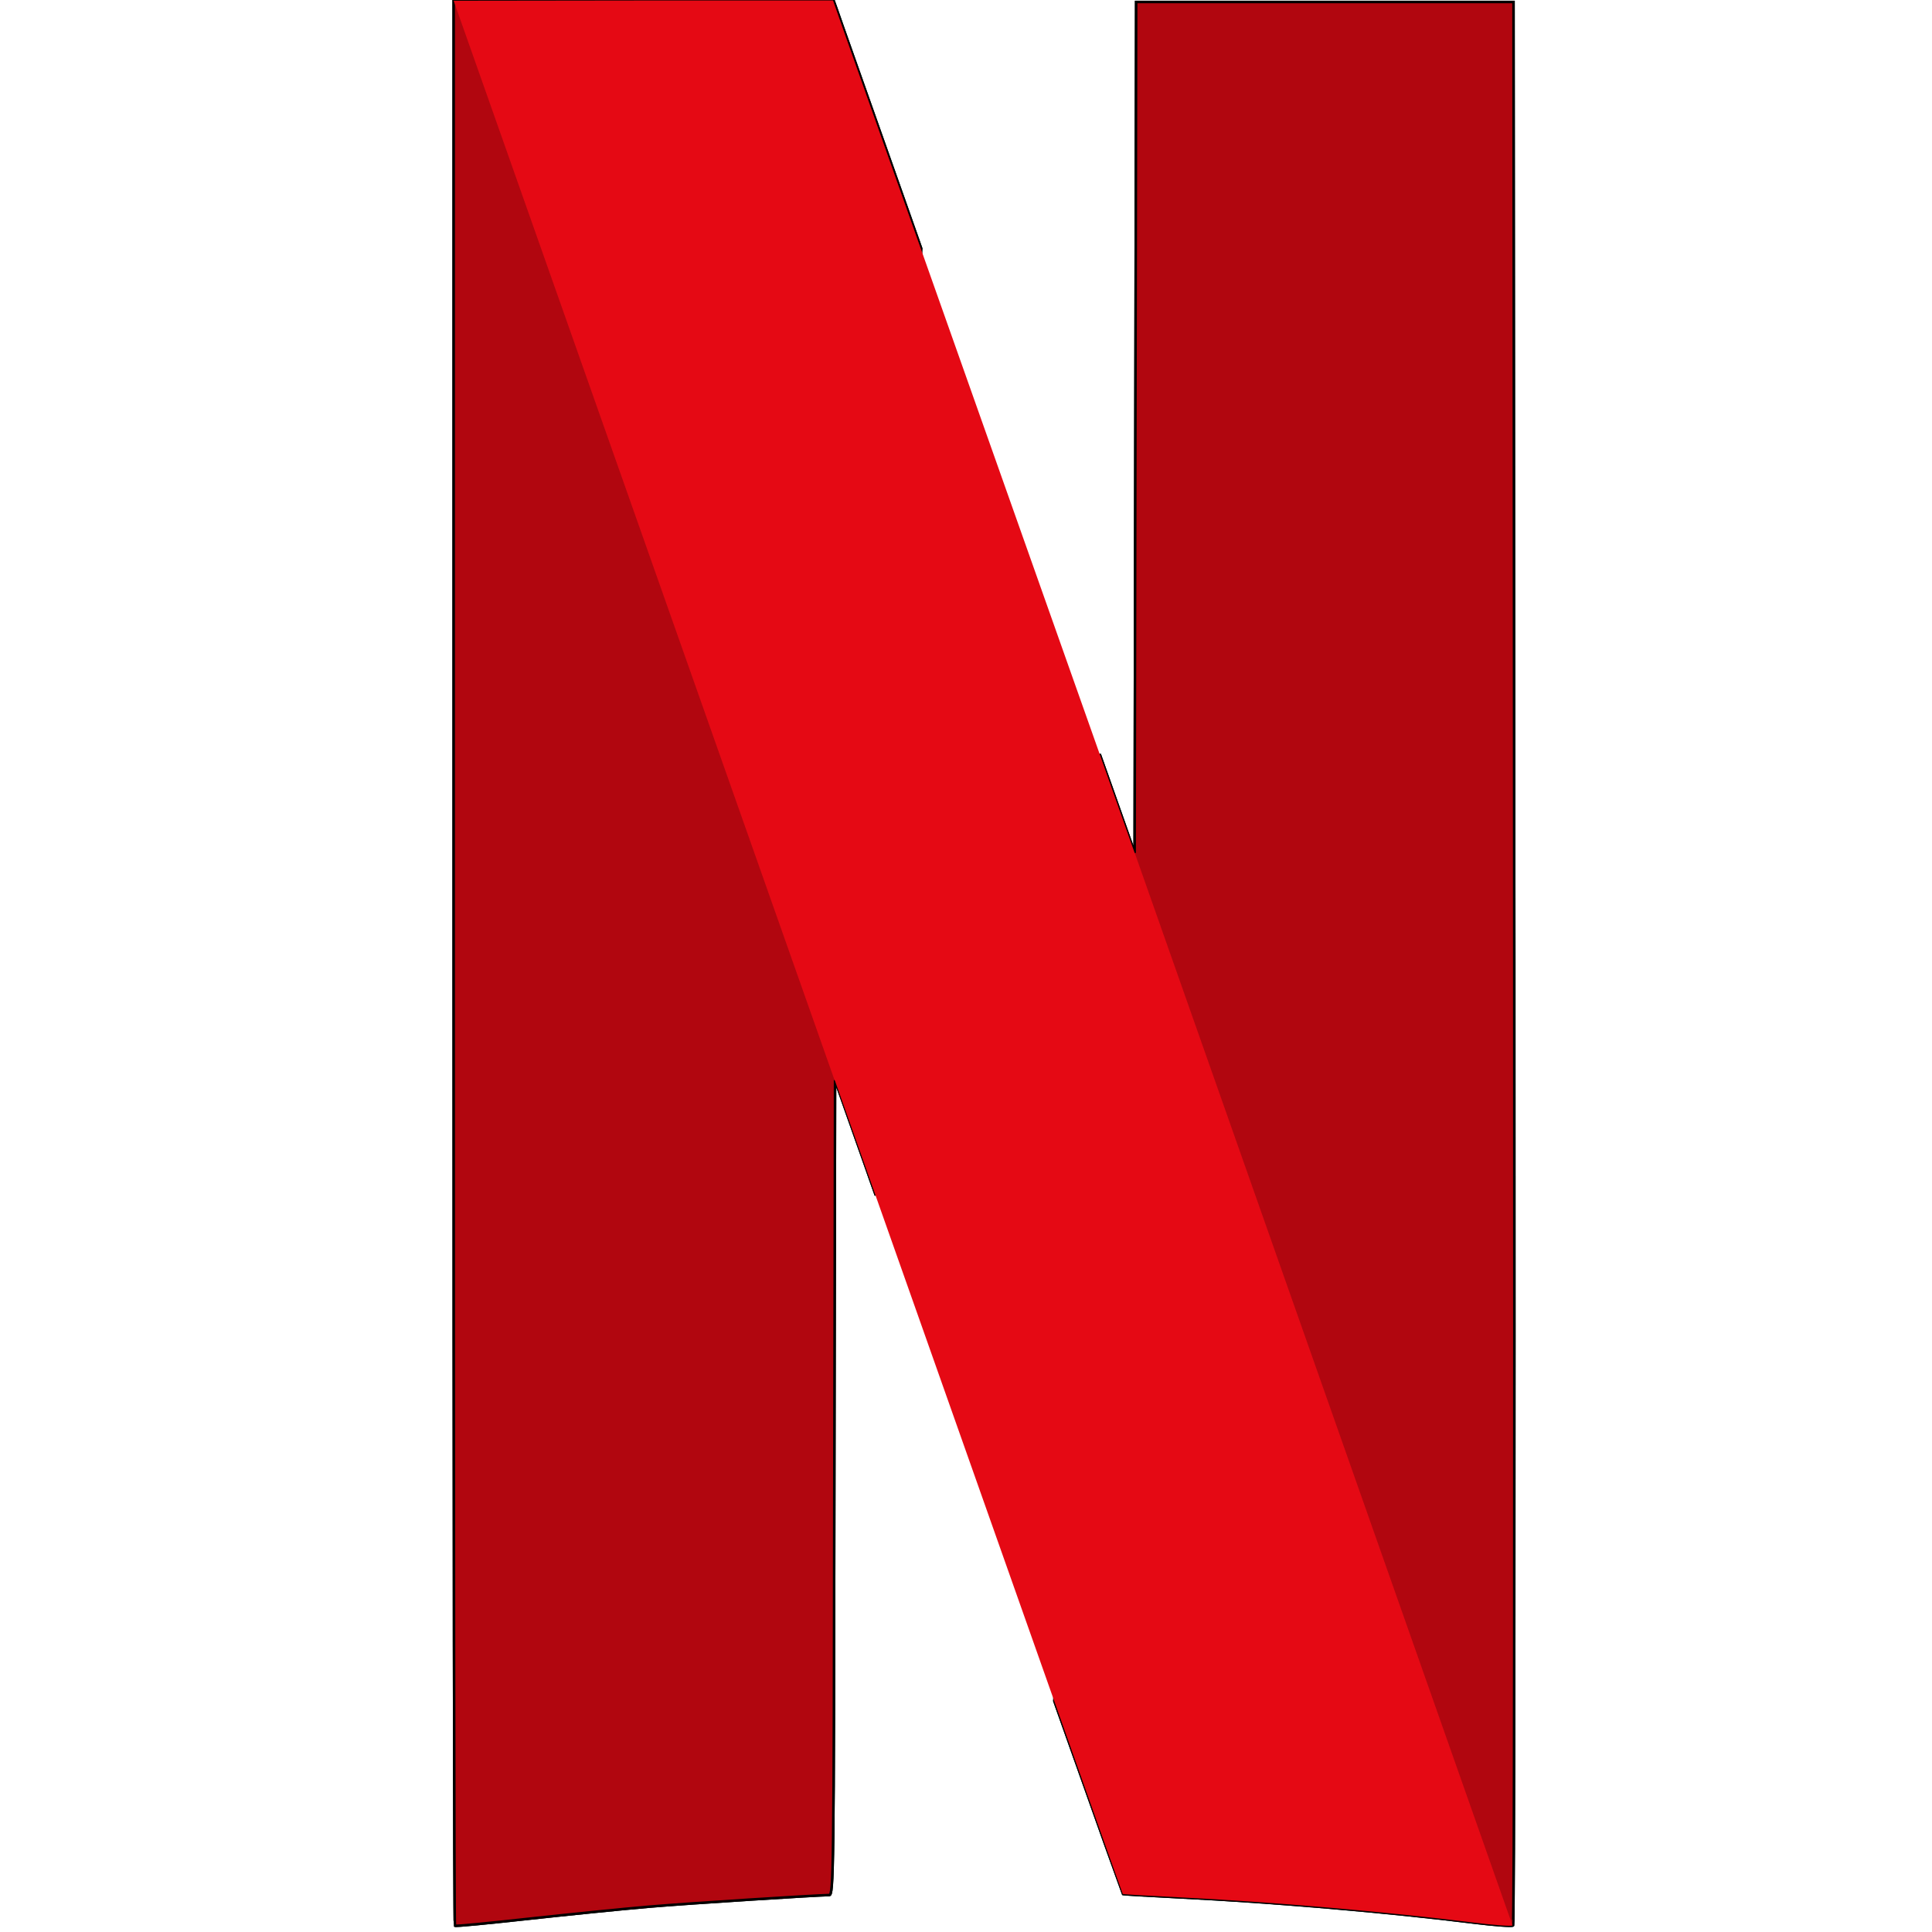 <?xml version="1.0" encoding="UTF-8" standalone="no"?>
<!-- Uploaded to: SVG Repo, www.svgrepo.com, Generator: SVG Repo Mixer Tools -->

<svg
   width="64"
   height="64"
   viewBox="-49.6 0 17.76 17.76"
   id="svg2"
   version="1.1"
   sodipodi:docname="netflix-icon.svg"
   inkscape:version="1.3.2 (091e20e, 2023-11-25)"
   xmlns:inkscape="http://www.inkscape.org/namespaces/inkscape"
   xmlns:sodipodi="http://sodipodi.sourceforge.net/DTD/sodipodi-0.dtd"
   xmlns="http://www.w3.org/2000/svg"
   xmlns:svg="http://www.w3.org/2000/svg">
  <defs
     id="defs2" />
  <sodipodi:namedview
     id="namedview2"
     pagecolor="#ffffff"
     bordercolor="#000000"
     borderopacity="0.25"
     inkscape:showpageshadow="2"
     inkscape:pageopacity="0.0"
     inkscape:pagecheckerboard="0"
     inkscape:deskcolor="#d1d1d1"
     inkscape:zoom="12.90625"
     inkscape:cx="32.619856"
     inkscape:cy="33.239711"
     inkscape:window-width="1392"
     inkscape:window-height="997"
     inkscape:window-x="1850"
     inkscape:window-y="25"
     inkscape:window-maximized="0"
     inkscape:current-layer="svg2" />
  <style
     id="style1">.st0{fill:#b1060f;stroke:#000}.st1{fill:url(#path5719_1_)}.st2{fill:#e50914}</style>
  <g
     id="layer1"
     transform="matrix(0.08,0,0,0.08,-44.464,0.515)">
    <g
       id="g4182">
      <g
         id="g5747"
         transform="matrix(0.291,0,0,0.291,81.631,113.771)">
        <path
           id="path4155"
           class="st0"
           d="m -52.5,-412.3 -0.3,168 -0.3,168 -13.8,-39 v -0.1 l -17.9,374 c 17.6,49.6 27,76.1 27.1,76.2 0.1,0.1 10.1,0.7 22.2,1.3 36.6,1.8 82,5.7 116.5,10 8,1 14.8,1.5 15.3,1.1 0.5,-0.4 0.6,-171.4 0.5,-380.1 l -0.3,-379.4 z" />
        <path
           id="path4157"
           class="st0"
           d="M -322,-412.8 V -33 c 0,208.9 0.2,380 0.5,380.3 0.3,0.3 13.2,-1 28.8,-2.7 15.6,-1.7 37.1,-3.9 47.8,-4.8 16.4,-1.4 65.6,-4.5 71.2,-4.6 1.7,0 1.8,-8.5 2,-160.9 l 0.3,-160.9 11.9,33.6 c 1.8,5.2 2.4,6.8 4.2,11.9 l 17.9,-373.9 c -3.8,-10.7 -1.8,-5.1 -6.1,-17.3 -14.6,-41.3 -27,-76.2 -27.5,-77.8 l -1,-2.8 h -150 z" />
        <path
           id="path5715"
           class="st0"
           d="m -52.5,-412.3 -0.3,168 -0.3,168 -13.8,-39 v -0.1 l -17.9,374 c 17.6,49.6 27,76.1 27.1,76.2 0.1,0.1 10.1,0.7 22.2,1.3 36.6,1.8 82,5.7 116.5,10 8,1 14.8,1.5 15.3,1.1 0.5,-0.4 0.6,-171.4 0.5,-380.1 l -0.3,-379.4 z" />
        <path
           id="path5717"
           class="st0"
           d="M -322,-412.8 V -33 c 0,208.9 0.2,380 0.5,380.3 0.3,0.3 13.2,-1 28.8,-2.7 15.6,-1.7 37.1,-3.9 47.8,-4.8 16.4,-1.4 65.6,-4.5 71.2,-4.6 1.7,0 1.8,-8.5 2,-160.9 l 0.3,-160.9 11.9,33.6 c 1.8,5.2 2.4,6.8 4.2,11.9 l 17.9,-373.9 c -3.8,-10.7 -1.8,-5.1 -6.1,-17.3 -14.6,-41.3 -27,-76.2 -27.5,-77.8 l -1,-2.8 h -150 z" />
        <radialGradient
           id="path5719_1_"
           cx="18038.016"
           cy="-146.44"
           r="368.717"
           gradientTransform="matrix(0.071,-0.024,-0.897,-2.591,-1526.665,25.194)"
           gradientUnits="userSpaceOnUse">
          <stop
             offset="0"
             id="stop1" />
          <stop
             offset="1"
             stop-opacity="0"
             id="stop2" />
        </radialGradient>
        <path
           id="path5719"
           class="st1"
           d="m -322,-412.8 v 213.2 l 150.2,398.4 c 0,-9.1 0,-14.1 0.1,-24.5 l 0.3,-160.9 11.9,33.6 c 66,187.2 101.5,287.6 101.7,287.8 0.1,0.1 10.1,0.7 22.2,1.3 36.6,1.8 82,5.7 116.5,10 8,1 14.8,1.5 15.3,1.1 0.3,-0.3 0.5,-84.1 0.5,-202.4 L -52.7,-285 l -0.1,40.7 -0.3,168 -13.8,-39 c -13.5,-38.1 -22.5,-63.6 -76.8,-217 -14.6,-41.3 -27,-76.2 -27.5,-77.8 l -1,-2.8 H -322 Z"
           style="fill:url(#path5719_1_)" />
        <path
           id="path5721"
           class="st2"
           d="m -322,-412.8 150.5,426.5 v -0.2 l 11.9,33.6 c 66.1,187.1 101.6,287.5 101.8,287.7 0.1,0.1 10.1,0.7 22.2,1.3 36.6,1.8 82,5.7 116.5,10 7.9,1 14.8,1.5 15.2,1.1 L -53.1,-76.4 v 0.1 l -13.8,-39 c -13.5,-38.1 -22.5,-63.6 -76.8,-217 -14.6,-41.3 -27,-76.2 -27.5,-77.8 l -1,-2.8 h -74.9 z" />
      </g>
    </g>
  </g>
</svg>
